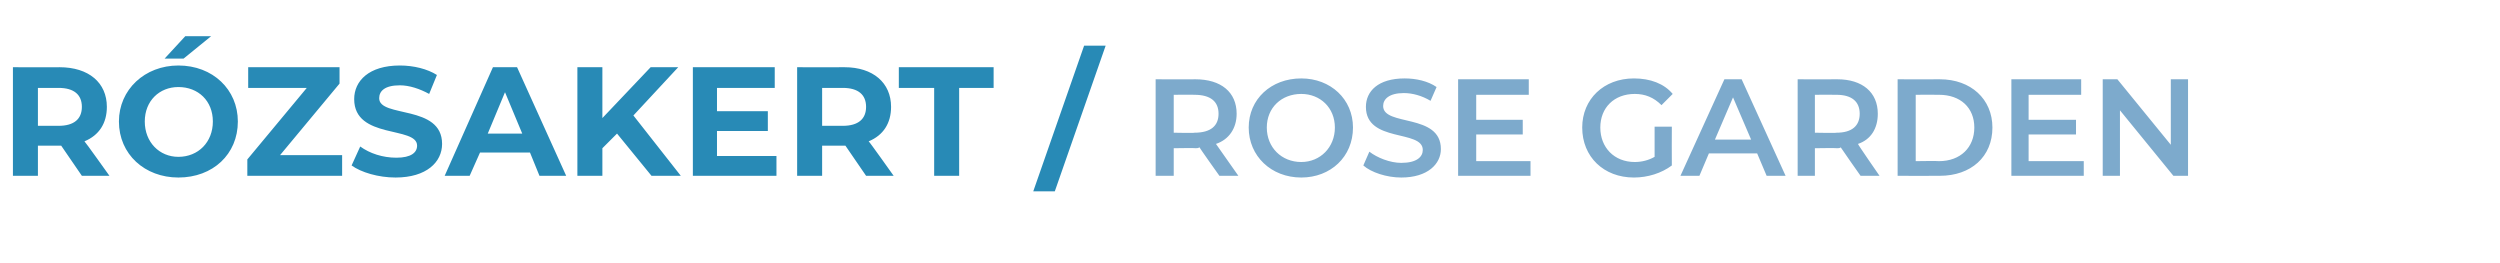 <?xml version="1.0" standalone="no"?>
<!DOCTYPE svg PUBLIC "-//W3C//DTD SVG 1.1//EN" "http://www.w3.org/Graphics/SVG/1.1/DTD/svg11.dtd">
<svg xmlns="http://www.w3.org/2000/svg" version="1.1" width="290.1px" height="30.5px" viewBox="0 -3 290.1 30.5" style="top:-3px">
  <desc>R zsakert / Rose Garden</desc>
  <defs/>
  <g id="Polygon19704">
    <path d="M 141.5 17.4 C 141.5 17.4 139.17 14.14 139.2 14.1 C 139 14.2 138.9 14.2 138.7 14.2 C 138.74 14.16 136.2 14.2 136.2 14.2 L 136.2 17.4 L 134.1 17.4 L 134.1 6.2 C 134.1 6.2 138.74 6.22 138.7 6.2 C 141.7 6.2 143.5 7.7 143.5 10.2 C 143.5 11.9 142.6 13.2 141.1 13.7 C 141.12 13.74 143.7 17.4 143.7 17.4 L 141.5 17.4 Z M 138.6 8 C 138.64 7.98 136.2 8 136.2 8 L 136.2 12.4 C 136.2 12.4 138.64 12.45 138.6 12.4 C 140.5 12.4 141.4 11.6 141.4 10.2 C 141.4 8.8 140.5 8 138.6 8 Z M 144.9 11.8 C 144.9 8.5 147.5 6.1 151 6.1 C 154.4 6.1 157 8.5 157 11.8 C 157 15.2 154.4 17.6 151 17.6 C 147.5 17.6 144.9 15.1 144.9 11.8 Z M 154.9 11.8 C 154.9 9.5 153.2 7.9 151 7.9 C 148.7 7.9 147 9.5 147 11.8 C 147 14.1 148.7 15.8 151 15.8 C 153.2 15.8 154.9 14.1 154.9 11.8 Z M 158.2 16.2 C 158.2 16.2 158.9 14.6 158.9 14.6 C 159.8 15.3 161.3 15.9 162.6 15.9 C 164.4 15.9 165.1 15.2 165.1 14.4 C 165.1 12 158.5 13.6 158.5 9.4 C 158.5 7.6 159.9 6.1 163 6.1 C 164.3 6.1 165.7 6.4 166.7 7.1 C 166.7 7.1 166 8.7 166 8.7 C 165 8.1 163.9 7.8 162.9 7.8 C 161.2 7.8 160.5 8.5 160.5 9.3 C 160.5 11.7 167.2 10.1 167.2 14.3 C 167.2 16 165.7 17.6 162.6 17.6 C 160.9 17.6 159.1 17 158.2 16.2 Z M 177.6 15.7 L 177.6 17.4 L 169.2 17.4 L 169.2 6.2 L 177.4 6.2 L 177.4 8 L 171.3 8 L 171.3 10.9 L 176.7 10.9 L 176.7 12.6 L 171.3 12.6 L 171.3 15.7 L 177.6 15.7 Z M 192 11.7 L 194 11.7 C 194 11.7 193.98 16.16 194 16.2 C 192.8 17.1 191.2 17.6 189.6 17.6 C 186.1 17.6 183.6 15.2 183.6 11.8 C 183.6 8.5 186.1 6.1 189.6 6.1 C 191.5 6.1 193.1 6.7 194.1 7.9 C 194.1 7.9 192.8 9.2 192.8 9.2 C 191.9 8.3 190.9 7.9 189.7 7.9 C 187.3 7.9 185.7 9.5 185.7 11.8 C 185.7 14.1 187.3 15.8 189.7 15.8 C 190.5 15.8 191.3 15.6 192 15.2 C 192.01 15.18 192 11.7 192 11.7 Z M 203.9 14.8 L 198.3 14.8 L 197.2 17.4 L 195 17.4 L 200.1 6.2 L 202.1 6.2 L 207.2 17.4 L 205 17.4 L 203.9 14.8 Z M 203.2 13.2 L 201.1 8.3 L 199 13.2 L 203.2 13.2 Z M 215.9 17.4 C 215.9 17.4 213.6 14.14 213.6 14.1 C 213.5 14.2 213.3 14.2 213.2 14.2 C 213.17 14.16 210.6 14.2 210.6 14.2 L 210.6 17.4 L 208.6 17.4 L 208.6 6.2 C 208.6 6.2 213.17 6.22 213.2 6.2 C 216.1 6.2 217.9 7.7 217.9 10.2 C 217.9 11.9 217.1 13.2 215.6 13.7 C 215.56 13.74 218.1 17.4 218.1 17.4 L 215.9 17.4 Z M 213.1 8 C 213.08 7.98 210.6 8 210.6 8 L 210.6 12.4 C 210.6 12.4 213.08 12.45 213.1 12.4 C 214.9 12.4 215.8 11.6 215.8 10.2 C 215.8 8.8 214.9 8 213.1 8 Z M 220.2 6.2 C 220.2 6.2 225.1 6.22 225.1 6.2 C 228.7 6.2 231.2 8.5 231.2 11.8 C 231.2 15.2 228.7 17.4 225.1 17.4 C 225.1 17.42 220.2 17.4 220.2 17.4 L 220.2 6.2 Z M 225 15.7 C 227.5 15.7 229.1 14.1 229.1 11.8 C 229.1 9.5 227.5 8 225 8 C 225 7.98 222.3 8 222.3 8 L 222.3 15.7 C 222.3 15.7 225 15.66 225 15.7 Z M 241.8 15.7 L 241.8 17.4 L 233.4 17.4 L 233.4 6.2 L 241.5 6.2 L 241.5 8 L 235.4 8 L 235.4 10.9 L 240.9 10.9 L 240.9 12.6 L 235.4 12.6 L 235.4 15.7 L 241.8 15.7 Z M 253.9 6.2 L 253.9 17.4 L 252.2 17.4 L 246 9.8 L 246 17.4 L 244 17.4 L 244 6.2 L 245.7 6.2 L 251.9 13.8 L 251.9 6.2 L 253.9 6.2 Z " stroke="none" fill="#7daacc"/>
  </g>
  <g id="Polygon19703">
    <path d="M 9.5 17.4 L 7.1 13.9 L 6.9 13.9 L 4.4 13.9 L 4.4 17.4 L 1.5 17.4 L 1.5 4.8 C 1.5 4.8 6.95 4.82 6.9 4.8 C 10.3 4.8 12.4 6.6 12.4 9.4 C 12.4 11.3 11.5 12.7 9.8 13.4 C 9.83 13.37 12.7 17.4 12.7 17.4 L 9.5 17.4 Z M 6.8 7.2 C 6.79 7.2 4.4 7.2 4.4 7.2 L 4.4 11.6 C 4.4 11.6 6.79 11.59 6.8 11.6 C 8.6 11.6 9.5 10.8 9.5 9.4 C 9.5 8 8.6 7.2 6.8 7.2 Z M 21.5 1.2 L 24.5 1.2 L 21.3 3.8 L 19.1 3.8 L 21.5 1.2 Z M 13.8 11.1 C 13.8 7.4 16.8 4.6 20.7 4.6 C 24.7 4.6 27.6 7.4 27.6 11.1 C 27.6 14.9 24.7 17.6 20.7 17.6 C 16.8 17.6 13.8 14.9 13.8 11.1 Z M 24.7 11.1 C 24.7 8.7 23 7.1 20.7 7.1 C 18.5 7.1 16.8 8.7 16.8 11.1 C 16.8 13.5 18.5 15.2 20.7 15.2 C 23 15.2 24.7 13.5 24.7 11.1 Z M 39.7 15 L 39.7 17.4 L 28.7 17.4 L 28.7 15.5 L 35.6 7.2 L 28.8 7.2 L 28.8 4.8 L 39.4 4.8 L 39.4 6.7 L 32.5 15 L 39.7 15 Z M 40.8 16.2 C 40.8 16.2 41.8 14 41.8 14 C 42.9 14.8 44.4 15.3 46 15.3 C 47.7 15.3 48.4 14.7 48.4 13.9 C 48.4 11.6 41.1 13.2 41.1 8.5 C 41.1 6.4 42.8 4.6 46.4 4.6 C 48 4.6 49.6 5 50.7 5.7 C 50.7 5.7 49.8 7.9 49.8 7.9 C 48.7 7.3 47.5 6.9 46.4 6.9 C 44.6 6.9 44 7.6 44 8.4 C 44 10.7 51.3 9.1 51.3 13.7 C 51.3 15.8 49.5 17.6 45.9 17.6 C 43.9 17.6 41.9 17 40.8 16.2 Z M 61.5 14.7 L 55.7 14.7 L 54.5 17.4 L 51.6 17.4 L 57.2 4.8 L 60 4.8 L 65.7 17.4 L 62.6 17.4 L 61.5 14.7 Z M 60.6 12.5 L 58.6 7.7 L 56.6 12.5 L 60.6 12.5 Z M 71.6 12.5 L 69.9 14.2 L 69.9 17.4 L 67 17.4 L 67 4.8 L 69.9 4.8 L 69.9 10.7 L 75.5 4.8 L 78.7 4.8 L 73.5 10.4 L 79 17.4 L 75.6 17.4 L 71.6 12.5 Z M 90.1 15.1 L 90.1 17.4 L 80.4 17.4 L 80.4 4.8 L 89.9 4.8 L 89.9 7.2 L 83.2 7.2 L 83.2 9.9 L 89.1 9.9 L 89.1 12.2 L 83.2 12.2 L 83.2 15.1 L 90.1 15.1 Z M 100.5 17.4 L 98.1 13.9 L 98 13.9 L 95.4 13.9 L 95.4 17.4 L 92.5 17.4 L 92.5 4.8 C 92.5 4.8 97.96 4.82 98 4.8 C 101.3 4.8 103.4 6.6 103.4 9.4 C 103.4 11.3 102.5 12.7 100.8 13.4 C 100.84 13.37 103.7 17.4 103.7 17.4 L 100.5 17.4 Z M 97.8 7.2 C 97.8 7.2 95.4 7.2 95.4 7.2 L 95.4 11.6 C 95.4 11.6 97.8 11.59 97.8 11.6 C 99.6 11.6 100.5 10.8 100.5 9.4 C 100.5 8 99.6 7.2 97.8 7.2 Z M 108.4 7.2 L 104.3 7.2 L 104.3 4.8 L 115.3 4.8 L 115.3 7.2 L 111.3 7.2 L 111.3 17.4 L 108.4 17.4 L 108.4 7.2 Z M 125.8 2.3 L 128.3 2.3 L 122.4 19.2 L 119.9 19.2 L 125.8 2.3 Z " stroke="none" fill="#288ab6"/>
  </g>
</svg>